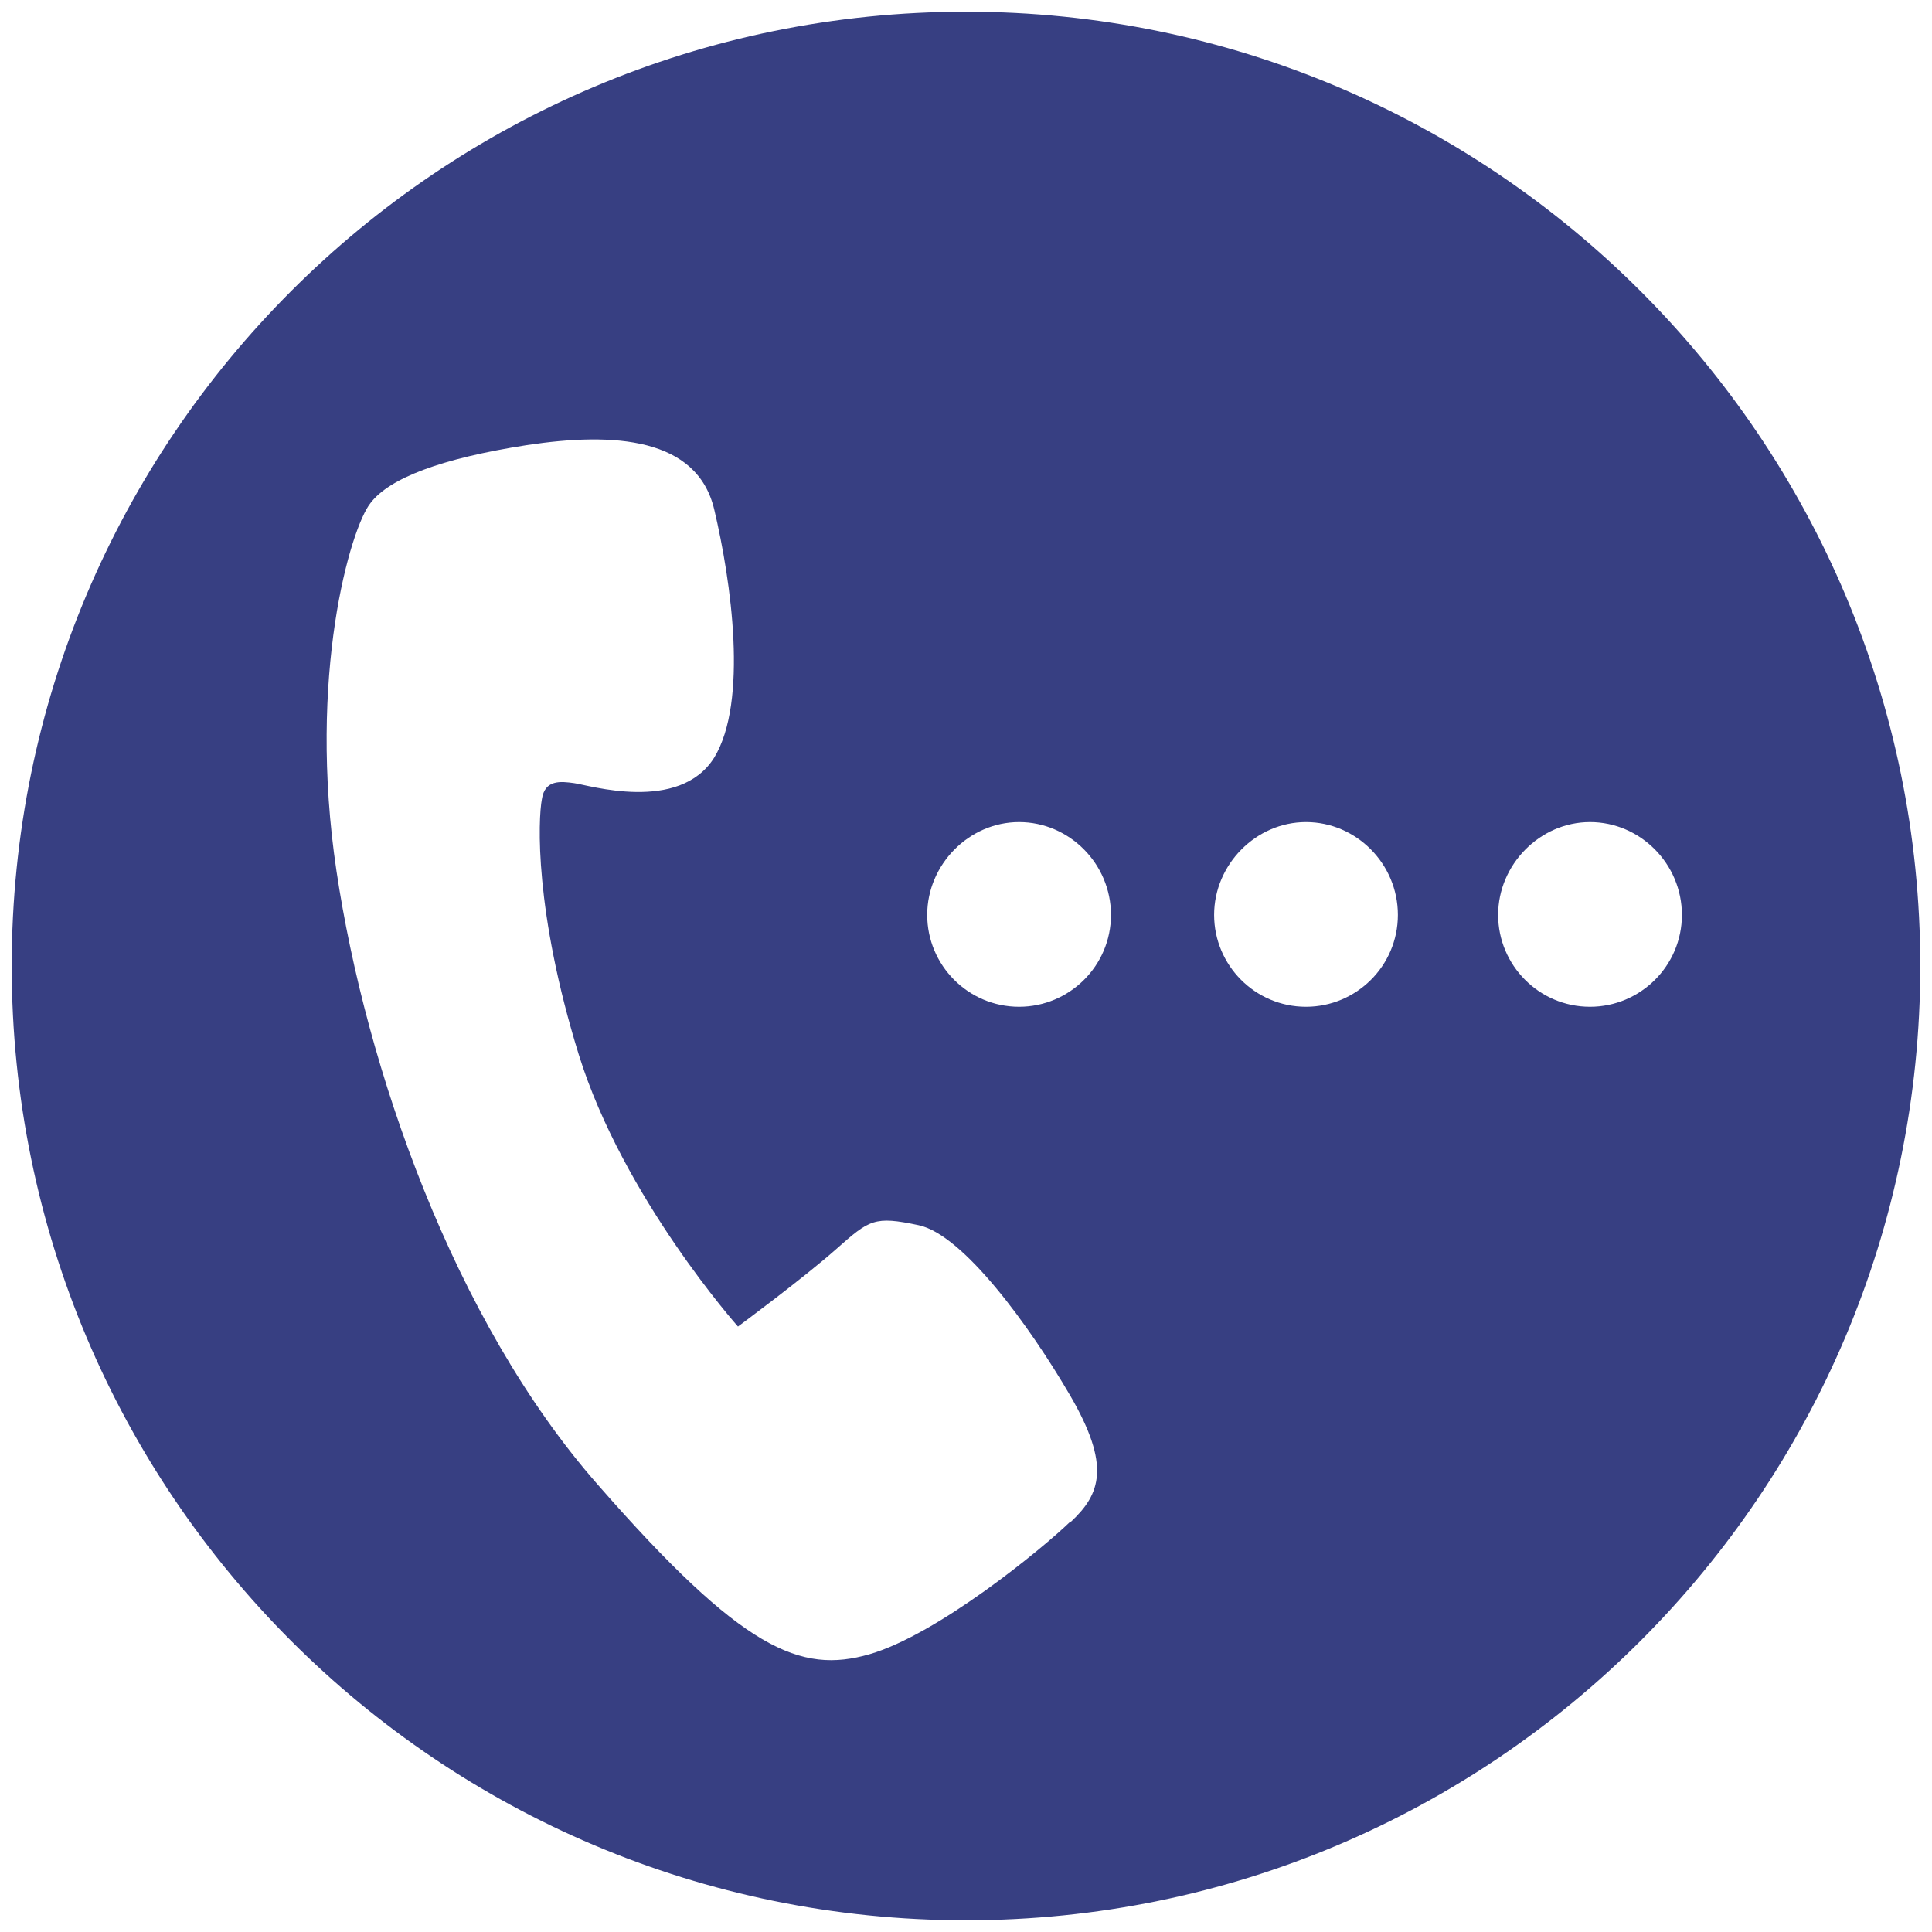 <?xml version="1.0" encoding="UTF-8" standalone="no"?>
<!-- Created with Inkscape (http://www.inkscape.org/) -->

<svg
   width="48"
   height="48"
   viewBox="0 0 12.7 12.7"
   version="1.1"
   id="svg1"
   inkscape:version="1.3.2 (091e20e, 2023-11-25, custom)"
   sodipodi:docname="header_tel.svg"
   xmlns:inkscape="http://www.inkscape.org/namespaces/inkscape"
   xmlns:sodipodi="http://sodipodi.sourceforge.net/DTD/sodipodi-0.dtd"
   xmlns="http://www.w3.org/2000/svg"
   xmlns:svg="http://www.w3.org/2000/svg">
  <sodipodi:namedview
     id="namedview1"
     pagecolor="#ffffff"
     bordercolor="#000000"
     borderopacity="0.25"
     inkscape:showpageshadow="2"
     inkscape:pageopacity="0.0"
     inkscape:pagecheckerboard="0"
     inkscape:deskcolor="#d1d1d1"
     inkscape:document-units="mm"
     inkscape:zoom="41.050506"
     inkscape:cx="40.511072"
     inkscape:cy="14.043676"
     inkscape:window-width="1920"
     inkscape:window-height="1057"
     inkscape:window-x="1912"
     inkscape:window-y="-7"
     inkscape:window-maximized="1"
     inkscape:current-layer="layer1" />
  <defs
     id="defs1" />
  <g
     inkscape:label="Layer 1"
     inkscape:groupmode="layer"
     id="layer1">
    <path
       class="st58"
       d="m 6.35,0.077 c -3.466,0 -6.273,2.807 -6.273,6.273 0,3.466 2.807,6.273 6.273,6.273 3.466,0 6.273,-2.813 6.273,-6.273 0,-3.46 -2.807,-6.273 -6.273,-6.273 z m 0.685,9.926 c -0.187,0.181 -0.871,0.741 -1.319,0.871 -0.454,0.131 -0.834,-0.025 -1.786,-1.114 -0.952,-1.083 -1.525,-2.745 -1.718,-4.033 -0.193,-1.288 0.093,-2.259 0.224,-2.421 0.124,-0.162 0.461,-0.292 1.027,-0.38 0.573,-0.087 1.12,-0.05 1.232,0.423 0.112,0.473 0.224,1.263 0,1.631 -0.23,0.367 -0.828,0.18 -0.921,0.168 -0.087,-0.012 -0.193,-0.025 -0.212,0.106 -0.025,0.131 -0.05,0.734 0.243,1.68 0.293,0.94 1.046,1.786 1.046,1.786 0,0 0.429,-0.317 0.647,-0.51 0.218,-0.193 0.249,-0.218 0.541,-0.156 0.292,0.062 0.728,0.66 0.996,1.12 0.268,0.461 0.199,0.647 0.006,0.828 z M 6.699,6.618 c -0.336,0 -0.604,-0.274 -0.604,-0.604 0,-0.33 0.274,-0.61 0.604,-0.61 0.33,0 0.604,0.274 0.604,0.61 0,0.336 -0.274,0.604 -0.604,0.604 z m 1.886,0 c -0.336,0 -0.604,-0.274 -0.604,-0.604 0,-0.33 0.274,-0.61 0.604,-0.61 0.33,0 0.604,0.274 0.604,0.61 0,0.336 -0.274,0.604 -0.604,0.604 z m 1.867,0 c -0.336,0 -0.604,-0.274 -0.604,-0.604 0,-0.33 0.274,-0.61 0.604,-0.61 0.33,0 0.604,0.274 0.604,0.61 0,0.336 -0.274,0.604 -0.604,0.604 z"
       id="path342"
       style="fill:#373f82;stroke-width:0.265" />
  </g>
</svg>
